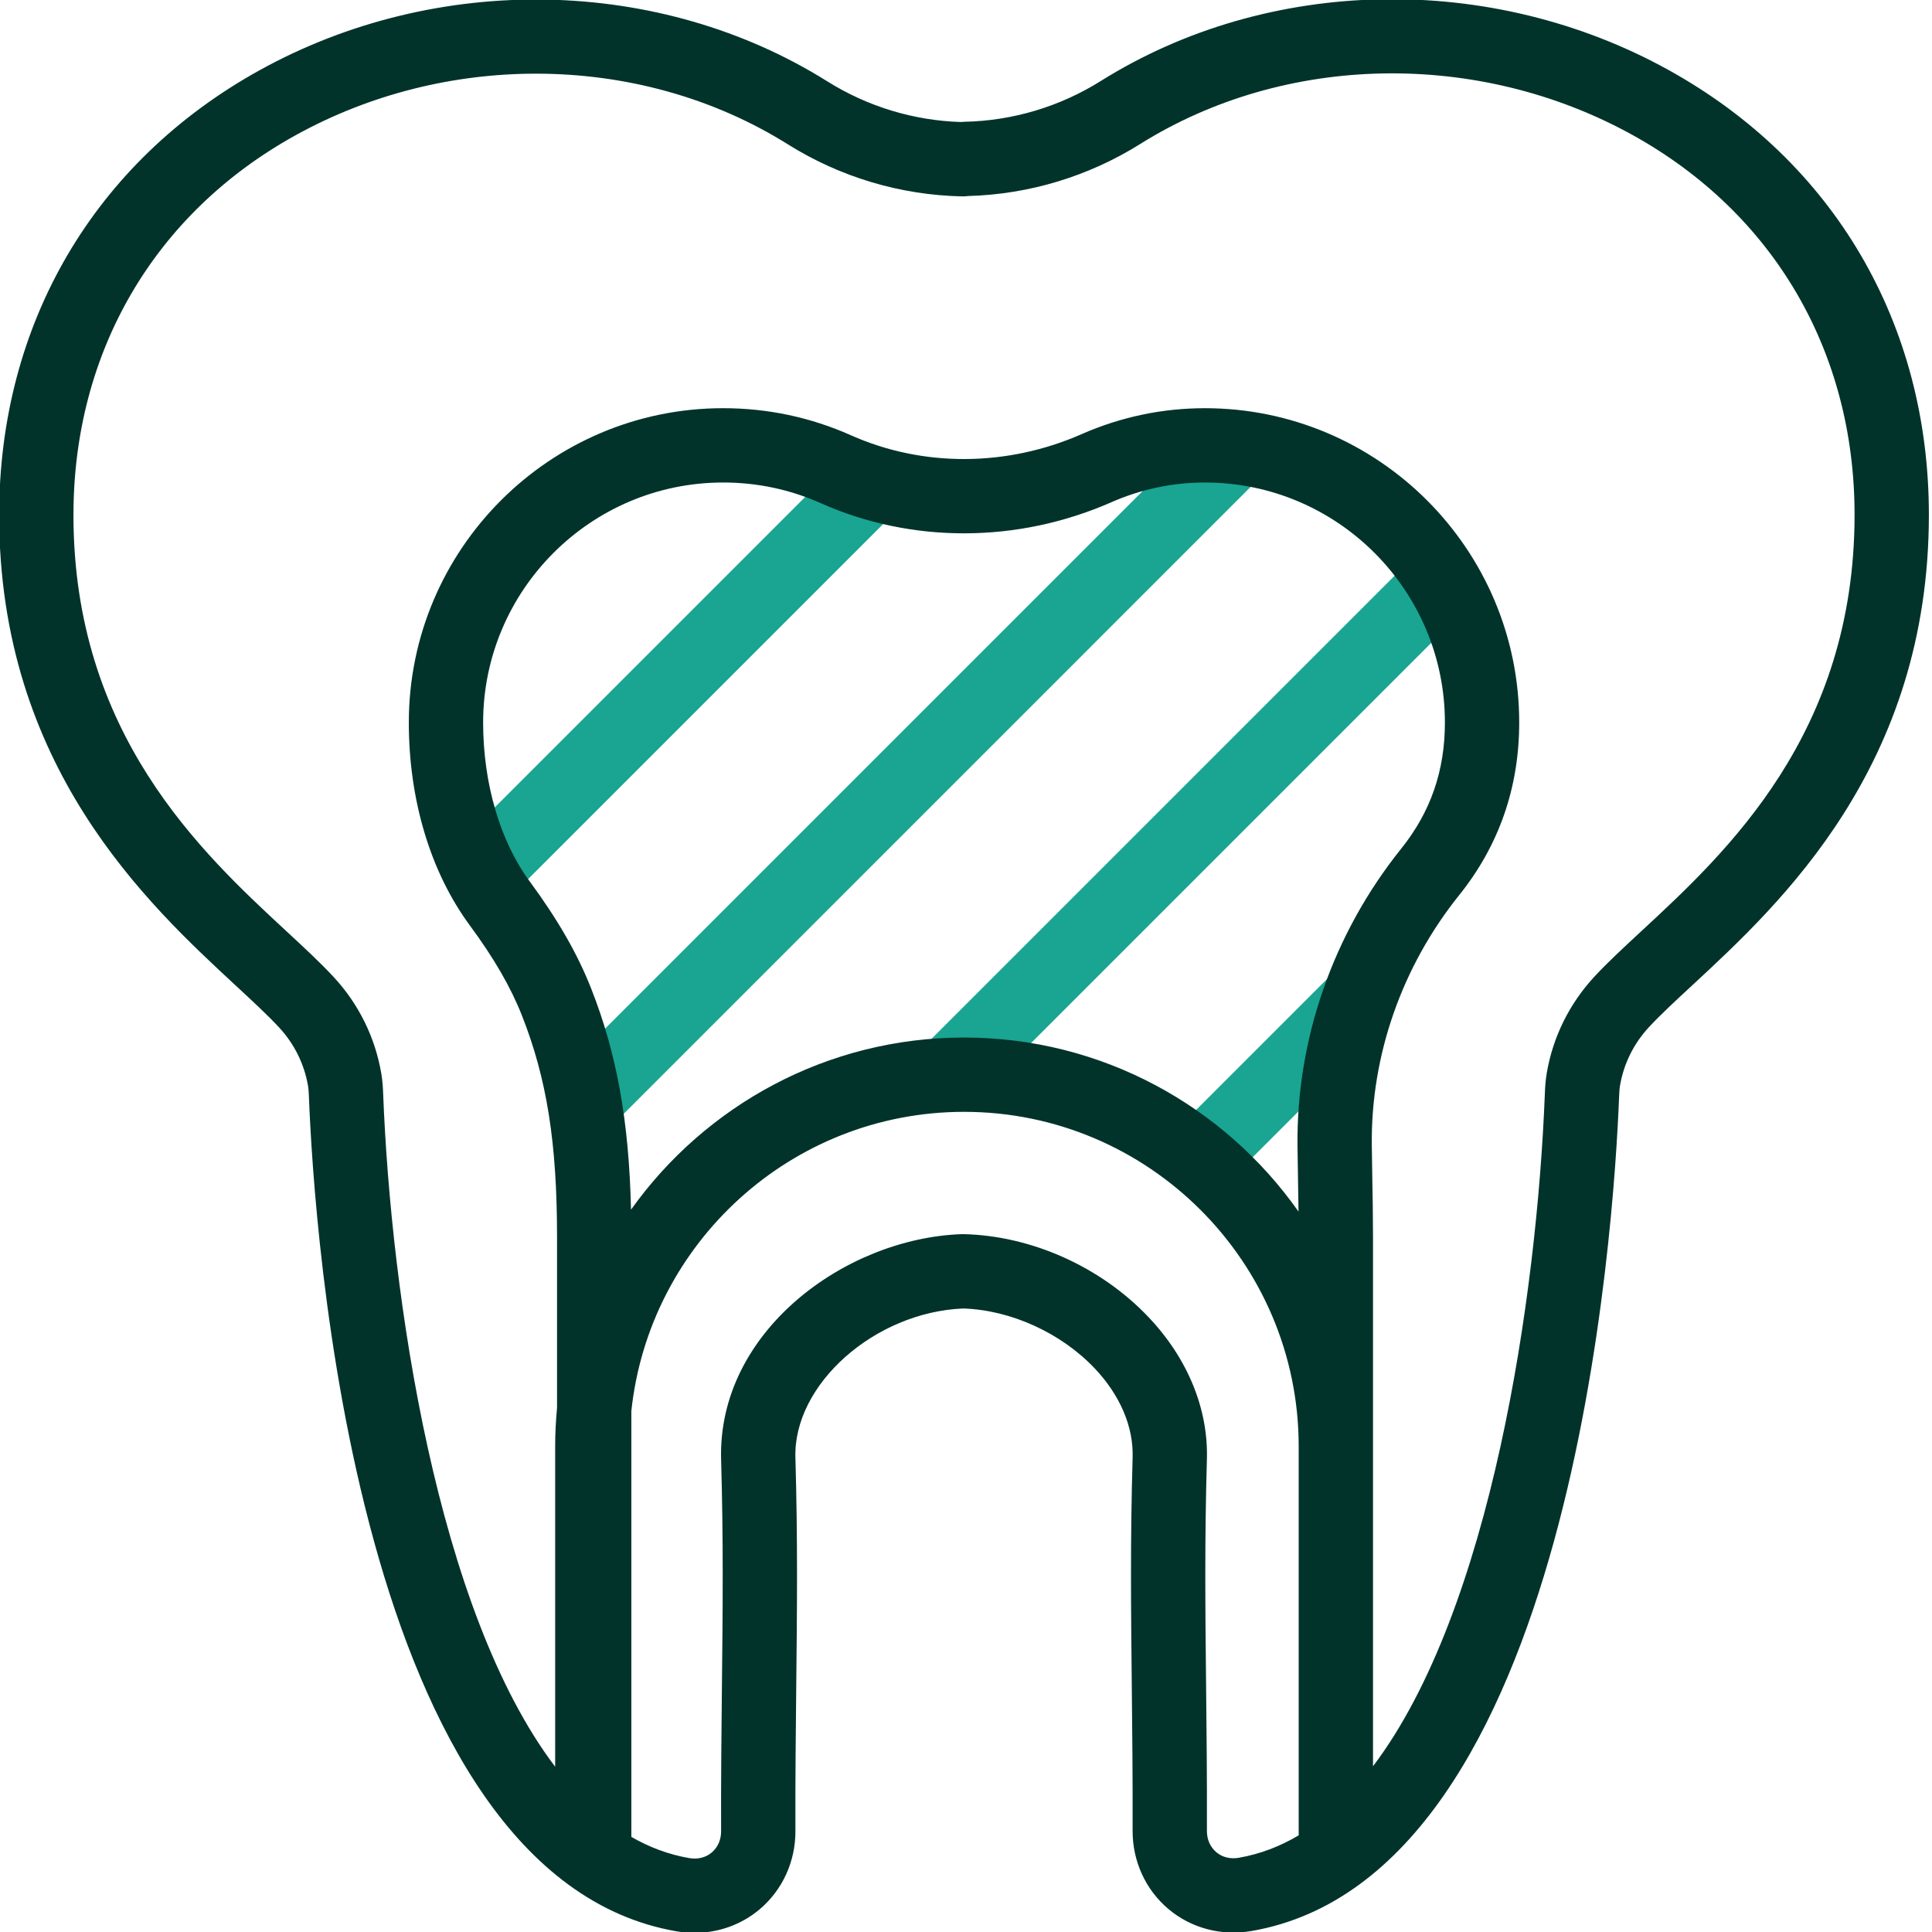 <?xml version="1.0" encoding="UTF-8"?>
<svg xmlns="http://www.w3.org/2000/svg" version="1.1" viewBox="0 0 260 260">
  <defs>
    <style>
      .cls-1 {
        fill: #01332b;
      }

      .cls-2 {
        fill: #19a591;
      }
    </style>
  </defs>
  <!-- Generator: Adobe Illustrator 28.7.1, SVG Export Plug-In . SVG Version: 1.2.0 Build 142)  -->
  <g>
    <g id="Artwork">
      <path class="cls-2" d="M121.818,67.559l-54.885,54.885-7.071-7.071,54.885-54.885,7.071,7.071ZM164.529,55.33l-88.843,88.844,6.984,6.984,88.843-88.844-6.984-6.984ZM191.394,73.766l-66.627,66.627,6.984,6.984,66.628-66.627-6.984-6.984ZM157.912,152.429l6.984,6.984,21.123-21.122-6.984-6.984-21.123,21.122Z"/>
      <path class="cls-1" d="M224.539,9.417c-23.883-13.218-53.877-12.633-76.41,1.49-5.51,3.454-11.854,5.349-18.345,5.481-.158.003-.315.014-.472.032-6.364-.196-12.572-2.085-17.976-5.472-22.534-14.122-52.528-14.707-76.411-1.49C12.658,21.782-.114,43.598-.114,69.311c0,33.827,19.92,52.281,31.823,63.307,2.324,2.153,4.332,4.013,5.852,5.652,2.044,2.205,3.389,4.921,3.89,7.851.074.433.101.947.119,1.395.673,17.456,6.225,104.91,49.473,112.392.81.141,1.621.209,2.424.209,3.216,0,6.316-1.104,8.764-3.171,3.071-2.594,4.826-6.431,4.813-10.525-.021-7.034.046-13.368.111-19.493.108-10.146.21-19.728-.113-30.778-.289-9.85,10.658-19.561,22.566-20.06,6.404.197,13.176,3.274,17.707,8.054,3.416,3.603,5.23,7.852,5.109,11.964-.323,11.051-.222,20.633-.113,30.778.065,6.125.133,12.459.111,19.494-.012,4.096,1.743,7.932,4.814,10.524,3.059,2.584,7.139,3.665,11.188,2.962,43.252-7.481,48.799-94.936,49.472-112.391.018-.446.045-.96.119-1.392.501-2.933,1.846-5.648,3.891-7.854,1.52-1.64,3.526-3.498,5.851-5.651,11.902-11.025,31.823-29.479,31.823-63.307,0-25.713-12.771-47.529-35.04-59.853ZM79.546,133.006c-1.837-4.658-4.469-9.24-8.284-14.421-3.969-5.39-6.245-13.172-6.245-21.351,0-17.811,14.49-32.3,32.3-32.3,4.573,0,8.99.935,13.128,2.778,12.257,5.459,26.518,5.414,39.124-.126,4.005-1.76,8.236-2.652,12.578-2.652,17.811,0,32.301,14.49,32.301,32.3,0,6.492-1.922,12.042-5.875,16.967-9.153,11.405-14.112,25.602-13.963,39.978.016,1.495.043,3.017.071,4.569.025,1.403.049,2.841.066,4.3-9.968-14.15-26.419-23.421-45.005-23.421-18.473,0-34.837,9.159-44.823,23.165-.274-11.958-1.922-21.034-5.373-29.786ZM166.719,250.011c-1.15.198-2.226-.068-3.031-.749-.819-.691-1.269-1.705-1.266-2.854.021-7.103-.047-13.471-.112-19.63-.106-10.042-.208-19.527.11-30.379.199-6.792-2.588-13.589-7.849-19.138-6.427-6.777-15.725-10.955-24.873-11.175-.099-.003-.198-.001-.296.002-15.709.557-32.861,13.159-32.357,30.353.318,10.852.217,20.337.11,30.379-.066,6.158-.134,12.527-.112,19.63.003,1.148-.446,2.163-1.265,2.854-.807.682-1.881.948-3.031.749-2.76-.477-5.35-1.451-7.782-2.851v-57.302c2.385-22.601,21.555-40.273,44.777-40.273,24.83,0,45.031,20.201,45.031,45.031v52.336c-2.511,1.486-5.191,2.521-8.055,3.016ZM220.96,125.24c-2.474,2.292-4.61,4.271-6.389,6.189-3.368,3.634-5.586,8.118-6.413,12.963-.172,1-.226,1.924-.255,2.696-1.05,27.246-7.222,69.624-23.13,90.605v-71.208c0-2.758-.048-5.381-.094-7.918-.027-1.527-.054-3.022-.069-4.493-.126-12.07,4.051-24.007,11.762-33.614,5.359-6.677,8.076-14.492,8.076-23.227,0-23.324-18.976-42.3-42.301-42.3-5.735,0-11.32,1.177-16.602,3.497-10.031,4.409-21.343,4.462-31.031.146-5.427-2.417-11.213-3.644-17.197-3.644-23.324,0-42.3,18.976-42.3,42.3,0,10.417,2.91,20.106,8.192,27.281,3.288,4.465,5.523,8.328,7.034,12.159,3.354,8.507,4.722,17.144,4.722,29.812v22.964c-.162,1.716-.253,3.452-.253,5.209v43.102c-15.921-20.973-22.099-63.374-23.15-90.63-.029-.769-.083-1.689-.253-2.691-.83-4.852-3.048-9.336-6.415-12.968-1.778-1.918-3.915-3.897-6.389-6.189-11.396-10.557-28.619-26.512-28.619-55.971,0-21.967,10.892-40.593,29.882-51.103,10.005-5.537,21.232-8.293,32.364-8.293,11.954,0,23.796,3.179,33.894,9.508,7.041,4.413,15.15,6.835,23.451,7.006.253.003.516-.01.772-.044l.033-.004c8.197-.22,16.198-2.638,23.158-6.999,19.498-12.22,45.507-12.698,66.258-1.214,18.99,10.51,29.882,29.137,29.882,51.104,0,29.459-17.223,45.414-28.619,55.971Z"/>
    </g>
  </g>
</svg>